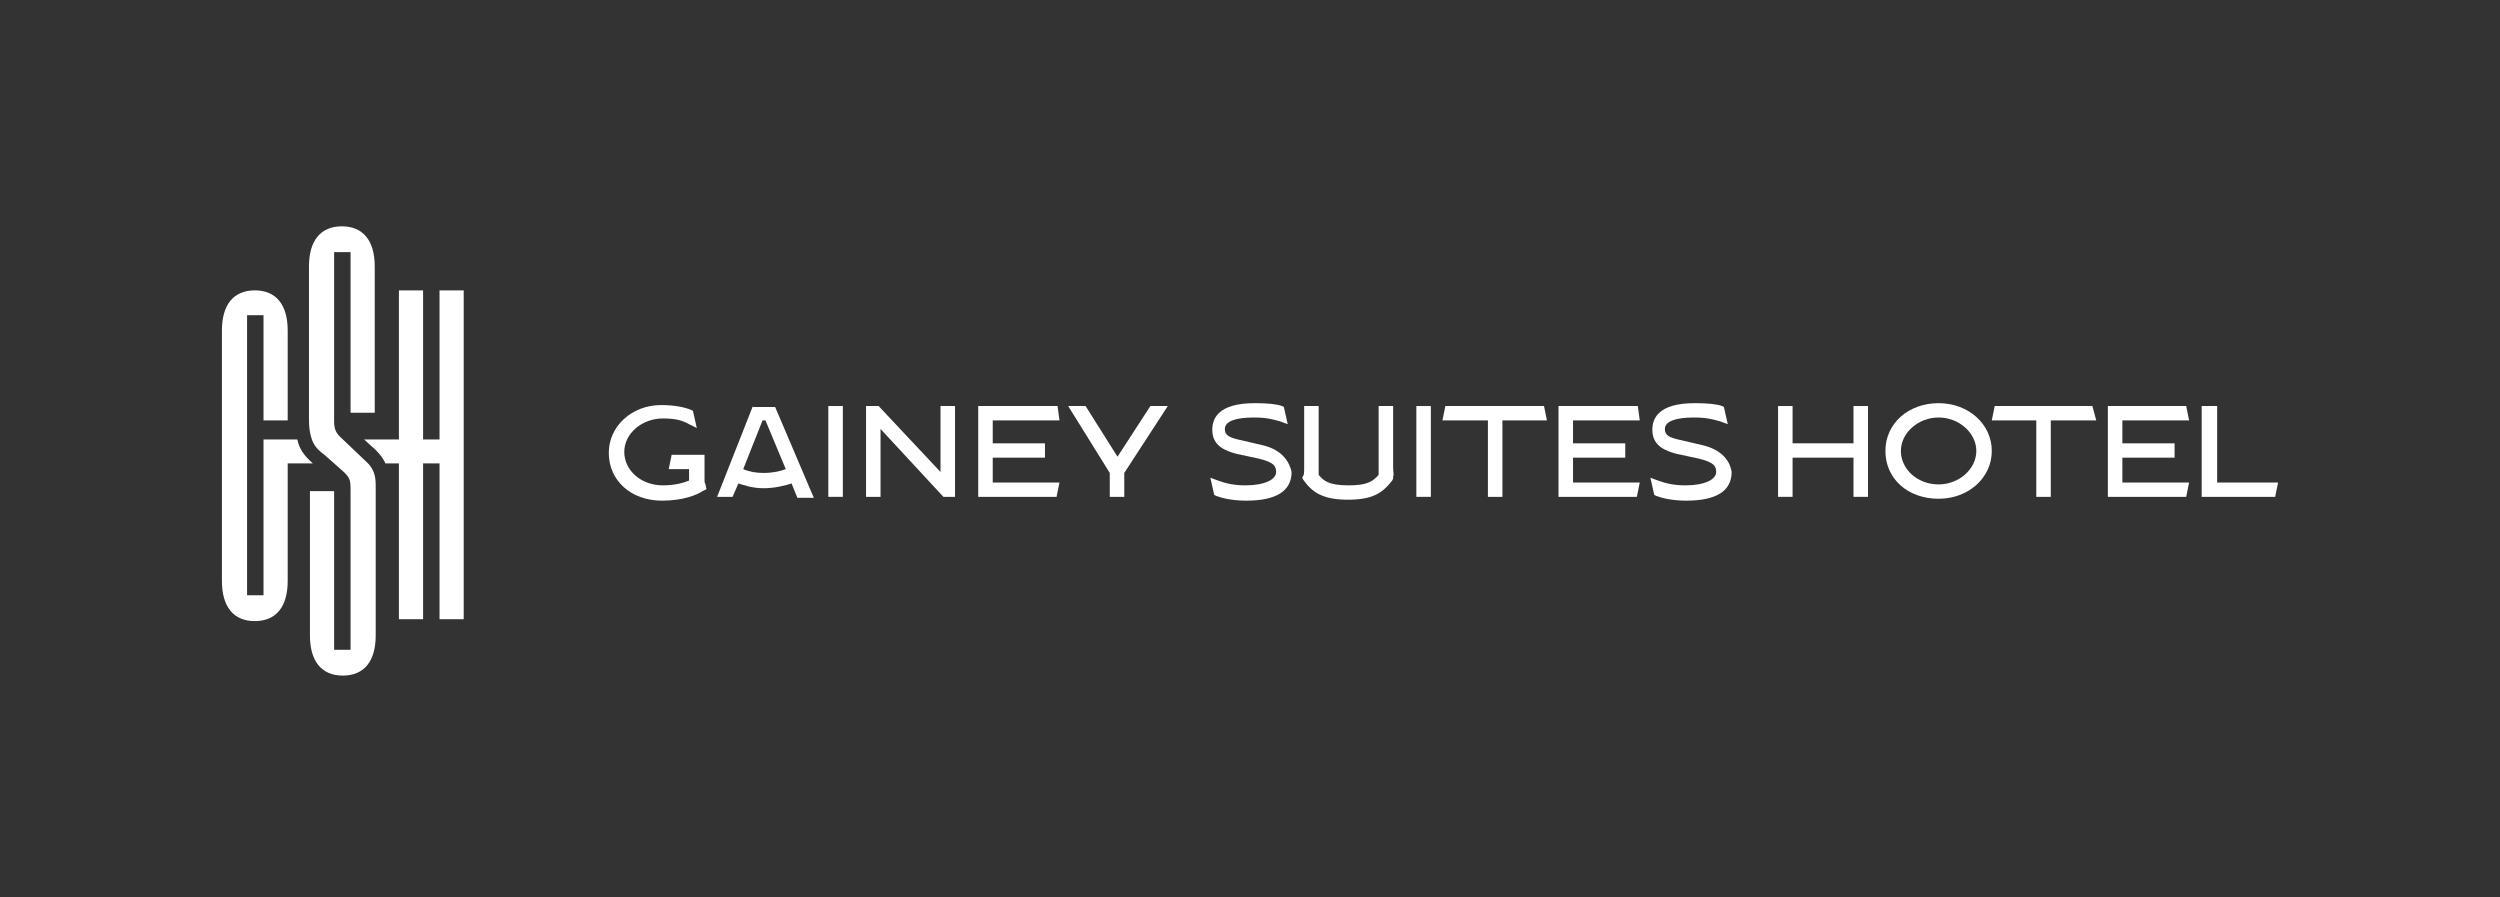 <svg width="170" height="61" viewBox="0 0 170 61" fill="none" xmlns="http://www.w3.org/2000/svg">
<rect x="0" y="0" width="170" height="61" fill="#333333" stroke="none"/>
<g clip-path="url(#clip0_1_445)">
<path d="M20.221 29.885H17.919V31.51V39.44V40.48H16.801V21.435H17.919V28.585H19.563V22.475C19.563 20.72 18.774 19.745 17.327 19.745C15.88 19.745 15.091 20.72 15.091 22.475V39.505C15.091 41.26 15.88 42.235 17.327 42.235C18.774 42.235 19.563 41.26 19.563 39.505V38.79V31.51H21.273C20.681 30.99 20.352 30.535 20.221 29.885Z" fill="white"/>
<path d="M25.482 28.065V18.12C25.482 16.365 24.693 15.39 23.246 15.39C21.799 15.39 21.01 16.365 21.01 18.12V28.52C21.01 29.105 21.076 29.495 21.207 29.885C21.339 30.275 21.602 30.6 22.062 30.925L23.378 32.095C23.772 32.485 23.838 32.615 23.838 33.265V44.185H22.72V33.395H21.076V43.21C21.076 44.965 21.865 45.94 23.312 45.94C24.759 45.94 25.548 44.965 25.548 43.21V33.005C25.548 32.355 25.416 31.965 25.087 31.575C25.022 31.51 24.956 31.445 24.89 31.38L23.114 29.69C22.851 29.43 22.72 29.17 22.72 28.65V17.145H23.838V28.065H25.482Z" fill="white"/>
<path d="M29.888 19.745V29.885H28.77V19.745H27.126V29.885H24.759L25.548 30.6C25.811 30.86 26.074 31.185 26.205 31.51H27.126V42.105H28.77V31.51H29.888V42.105H31.532V19.745H29.888Z" fill="white"/>
<path d="M51.197 27.61L48.763 33.785H49.815L50.21 32.875C50.605 33.005 51.197 33.2 51.92 33.2C52.709 33.2 53.432 33.005 53.827 32.875L54.222 33.85H55.34L52.709 27.675H51.197V27.61ZM52.051 28.585L53.432 31.9C53.104 32.03 52.578 32.16 51.92 32.16C51.459 32.16 50.999 32.095 50.539 31.9L51.854 28.585H52.051Z" fill="white"/>
<path d="M57.313 27.61H56.326V33.785H57.313V27.61Z" fill="white"/>
<path d="M63.955 32.095L59.746 27.61H58.891V33.785H59.877V29.17L64.152 33.785H64.942V27.61H63.955V32.095Z" fill="white"/>
<path d="M67.506 31.12H71.058V30.145H67.506V28.585H72.044L71.913 27.61H66.52V33.785H71.847L72.044 32.81H67.506V31.12Z" fill="white"/>
<path d="M75.99 31.055L73.82 27.61H72.636L75.464 32.16V33.785H76.451V32.16L79.41 27.61H78.226L75.99 31.055Z" fill="white"/>
<path d="M85.855 30.275L84.474 29.95C83.487 29.755 83.29 29.56 83.29 29.17C83.29 28.65 84.014 28.39 85.263 28.39C86.118 28.39 86.578 28.52 87.039 28.65L87.565 28.845L87.302 27.675L87.17 27.61C86.841 27.48 86.184 27.415 85.329 27.415C82.764 27.415 82.435 28.52 82.435 29.235C82.435 30.34 83.356 30.665 84.079 30.86L85.592 31.185C86.71 31.445 86.776 31.77 86.776 32.095C86.776 32.615 85.987 33.005 84.671 33.005C83.948 33.005 83.356 32.875 82.83 32.68L82.304 32.485L82.567 33.655L82.698 33.72C83.027 33.85 83.751 34.045 84.737 34.045C86.776 34.045 87.828 33.395 87.828 32.095C87.631 31.185 86.973 30.535 85.855 30.275Z" fill="white"/>
<path d="M94.733 31.835V27.61H93.747V32.29C93.352 32.745 92.958 33.005 91.708 33.005C90.327 33.005 89.998 32.68 89.669 32.29V27.61H88.683V31.9C88.683 32.095 88.683 32.29 88.617 32.355L88.551 32.485L88.617 32.615C89.209 33.46 89.933 33.98 91.642 33.98C93.352 33.98 94.01 33.525 94.668 32.68L94.733 32.55V32.42C94.799 32.225 94.733 32.095 94.733 31.835Z" fill="white"/>
<path d="M97.298 27.61H96.312V33.785H97.298V27.61Z" fill="white"/>
<path d="M98.285 27.61L98.087 28.585H101.178V33.785H102.165V28.585H105.19L104.993 27.61H98.285Z" fill="white"/>
<path d="M106.966 31.12H110.517V30.145H106.966V28.585H111.504L111.372 27.61H105.979V33.785H111.306L111.504 32.81H106.966V31.12Z" fill="white"/>
<path d="M115.778 30.275L114.397 29.95C113.411 29.755 113.214 29.56 113.214 29.17C113.214 28.65 113.937 28.39 115.187 28.39C116.041 28.39 116.502 28.52 116.962 28.65L117.488 28.845L117.225 27.675L117.094 27.61C116.765 27.48 116.107 27.415 115.252 27.415C112.687 27.415 112.359 28.52 112.359 29.235C112.359 30.34 113.279 30.665 114.003 30.86L115.515 31.185C116.633 31.445 116.699 31.77 116.699 32.095C116.699 32.615 115.91 33.005 114.595 33.005C113.871 33.005 113.279 32.875 112.753 32.68L112.227 32.485L112.49 33.655L112.622 33.72C112.95 33.85 113.674 34.045 114.66 34.045C116.699 34.045 117.751 33.395 117.751 32.095C117.62 31.185 116.896 30.535 115.778 30.275Z" fill="white"/>
<path d="M126.038 30.145H121.895V27.61H120.908V33.785H121.895V31.12H126.038V33.785H127.024V27.61H126.038V30.145Z" fill="white"/>
<path d="M131.825 27.415C129.787 27.415 128.208 28.78 128.208 30.665C128.208 32.55 129.721 33.915 131.825 33.915C133.864 33.915 135.442 32.485 135.442 30.665C135.442 28.845 133.864 27.415 131.825 27.415ZM131.825 32.94C130.378 32.94 129.26 31.9 129.26 30.665C129.26 29.43 130.444 28.39 131.825 28.39C133.206 28.39 134.39 29.43 134.39 30.665C134.39 31.9 133.206 32.94 131.825 32.94Z" fill="white"/>
<path d="M135.64 27.61L135.442 28.585H138.468V33.785H139.454V28.585H142.545L142.282 27.61H135.64Z" fill="white"/>
<path d="M144.321 31.12H147.872V30.145H144.321V28.585H148.859L148.661 27.61H143.334V33.785H148.661L148.859 32.81H144.321V31.12Z" fill="white"/>
<path d="M150.766 32.81V27.61H149.714V33.785H154.712L154.909 32.81H150.766Z" fill="white"/>
<path d="M47.974 32.94C47.908 32.81 47.908 32.745 47.908 32.68V30.925H45.672L45.475 31.9H46.856V32.68C46.527 32.81 45.935 33.005 45.08 33.005C43.568 33.005 42.45 31.965 42.45 30.73C42.45 29.495 43.633 28.455 45.08 28.455C45.935 28.455 46.395 28.585 46.856 28.845L47.382 29.105L47.119 27.935L46.987 27.87C46.527 27.675 45.804 27.545 44.949 27.545C42.976 27.545 41.397 28.975 41.397 30.795C41.397 32.68 42.91 34.045 45.014 34.045C46.461 34.045 47.382 33.655 47.777 33.395L48.04 33.265L47.974 32.94Z" fill="white"/>
</g>
<defs>
<clipPath id="clip0_1_445">
<rect width="146" height="39" fill="white" transform="translate(12 11.165)"/>
</clipPath>
</defs>
</svg>
